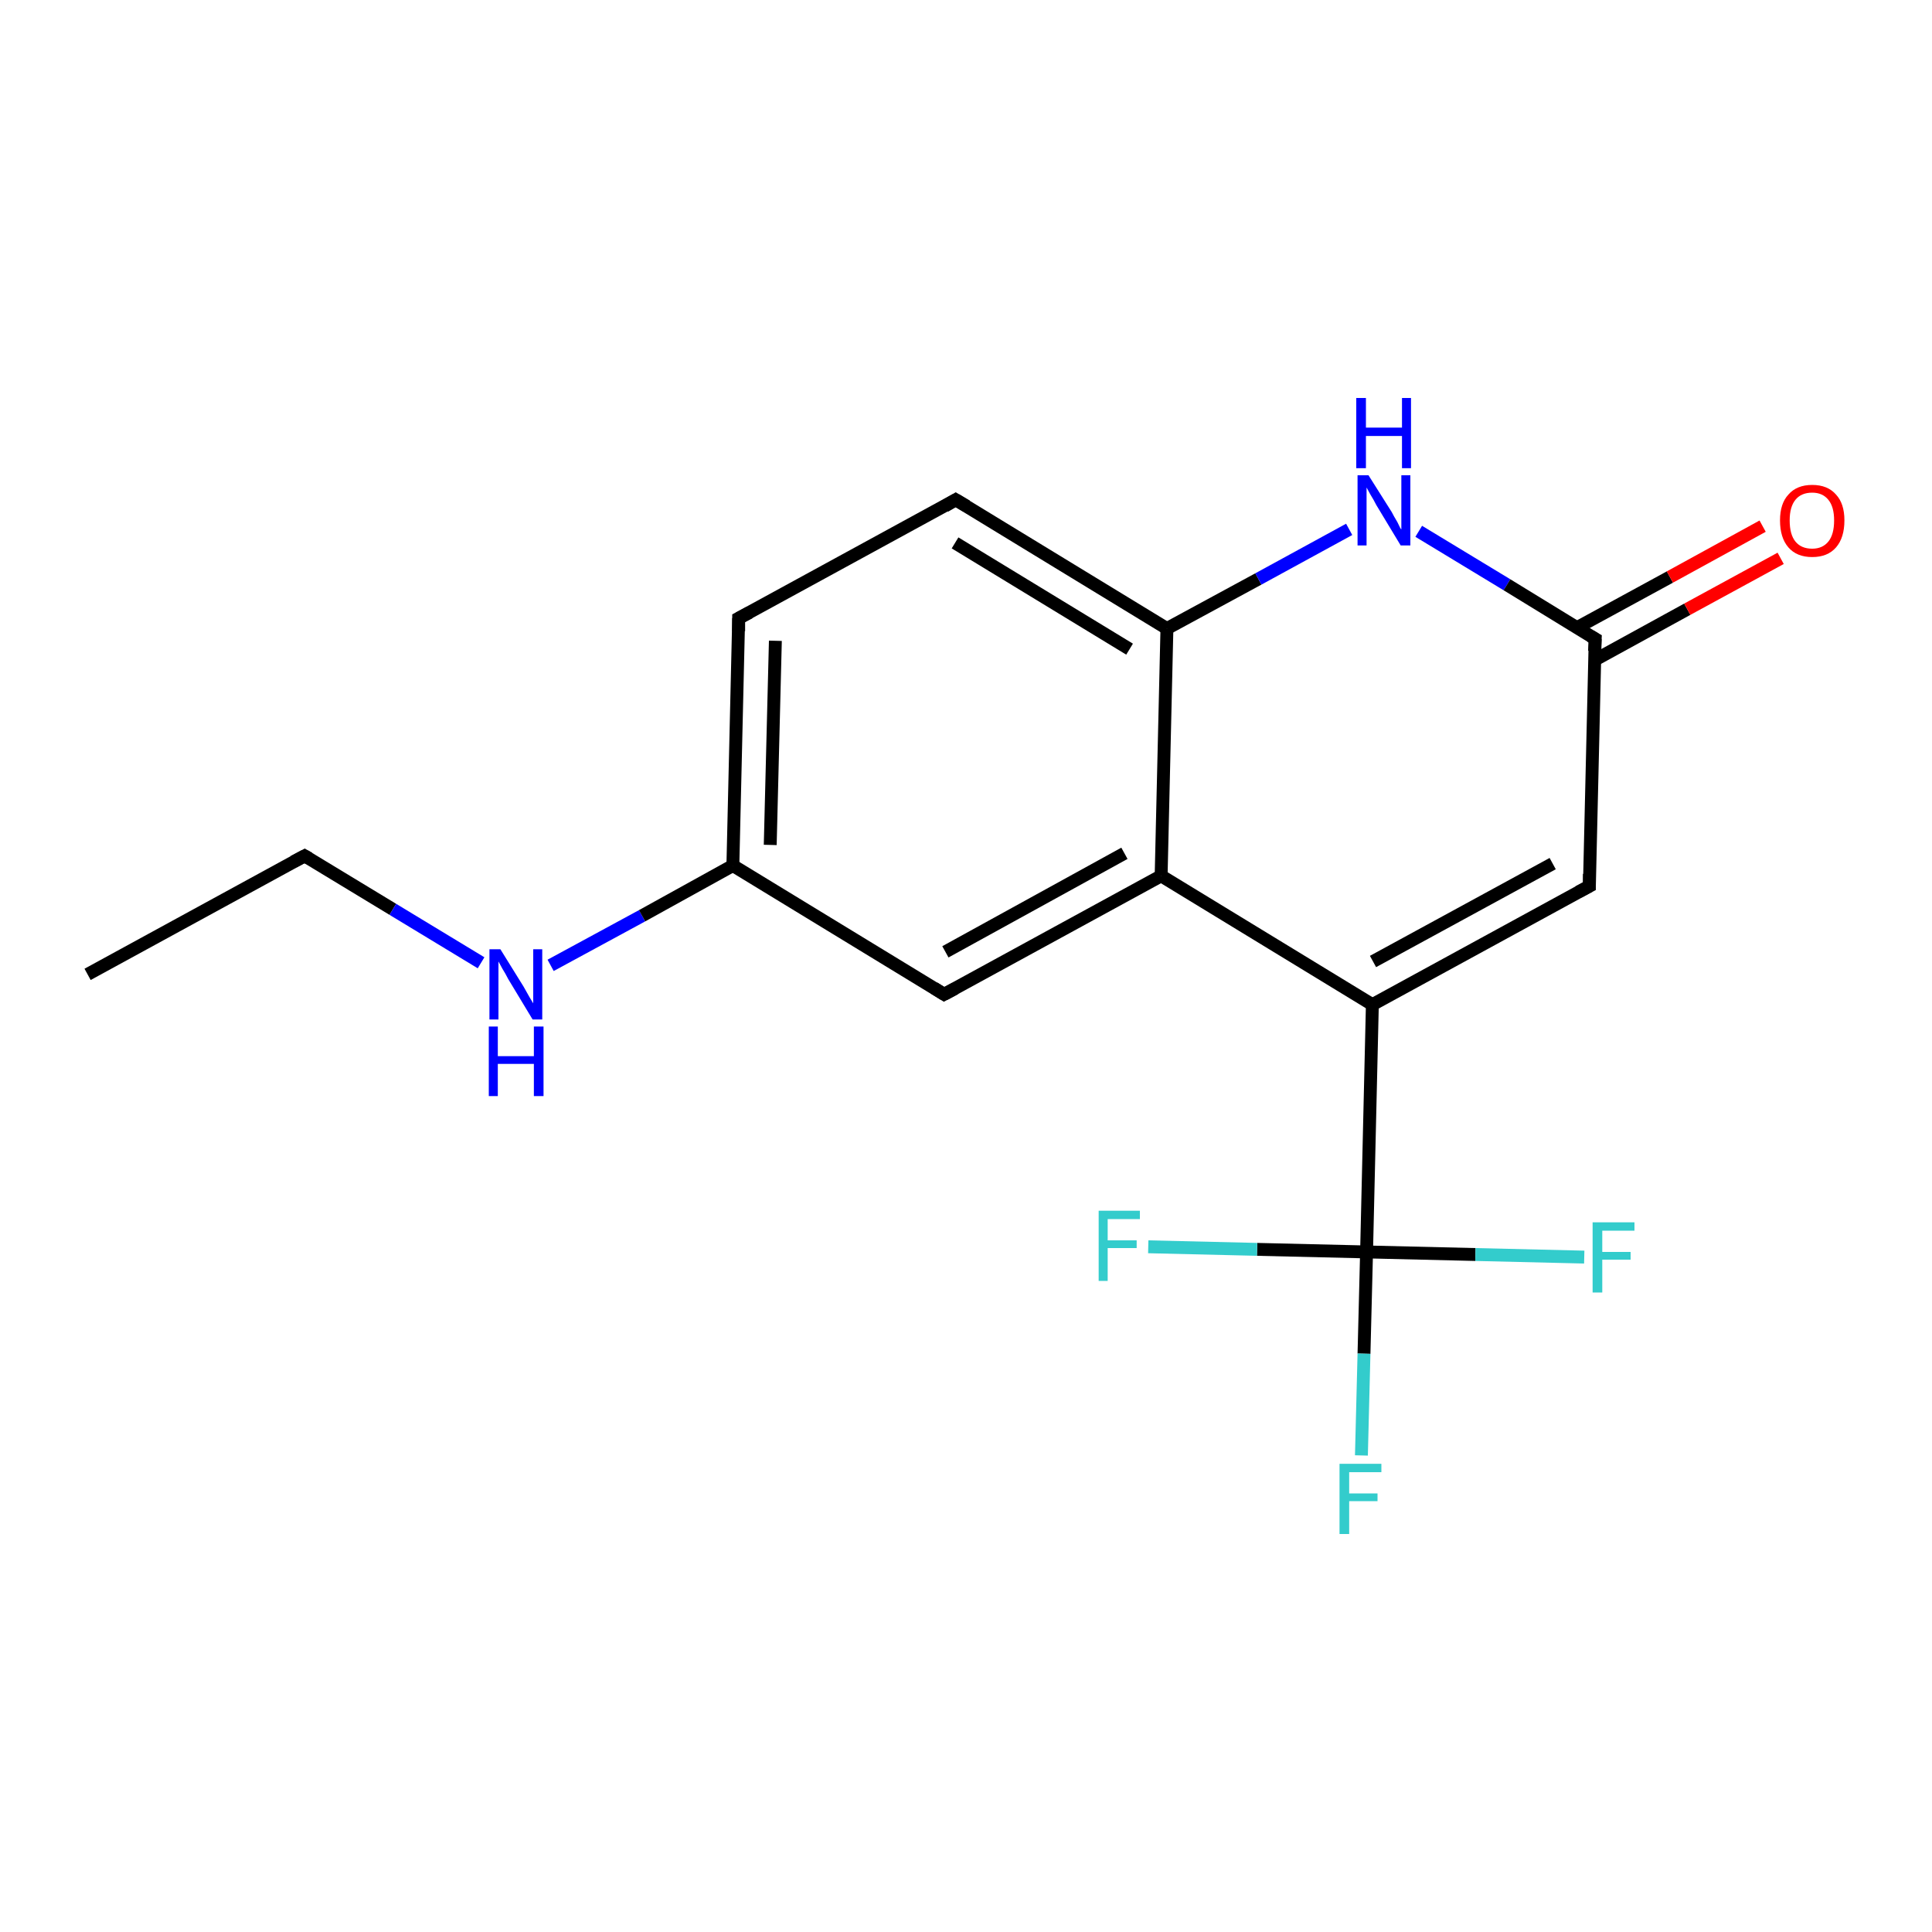 <?xml version='1.0' encoding='iso-8859-1'?>
<svg version='1.1' baseProfile='full'
              xmlns='http://www.w3.org/2000/svg'
                      xmlns:rdkit='http://www.rdkit.org/xml'
                      xmlns:xlink='http://www.w3.org/1999/xlink'
                  xml:space='preserve'
width='300px' height='300px' viewBox='0 0 300 300'>
<!-- END OF HEADER -->
<rect style='opacity:1.0;fill:#FFFFFF;stroke:none' width='300.0' height='300.0' x='0.0' y='0.0'> </rect>
<path class='bond-0 atom-0 atom-1' d='M 13.6,151.3 L 47.3,132.9' style='fill:none;fill-rule:evenodd;stroke:#000000;stroke-width:2.0px;stroke-linecap:butt;stroke-linejoin:miter;stroke-opacity:1' />
<path class='bond-1 atom-1 atom-2' d='M 47.3,132.9 L 61.0,141.2' style='fill:none;fill-rule:evenodd;stroke:#000000;stroke-width:2.0px;stroke-linecap:butt;stroke-linejoin:miter;stroke-opacity:1' />
<path class='bond-1 atom-1 atom-2' d='M 61.0,141.2 L 74.7,149.5' style='fill:none;fill-rule:evenodd;stroke:#0000FF;stroke-width:2.0px;stroke-linecap:butt;stroke-linejoin:miter;stroke-opacity:1' />
<path class='bond-2 atom-2 atom-3' d='M 85.5,149.9 L 99.7,142.2' style='fill:none;fill-rule:evenodd;stroke:#0000FF;stroke-width:2.0px;stroke-linecap:butt;stroke-linejoin:miter;stroke-opacity:1' />
<path class='bond-2 atom-2 atom-3' d='M 99.7,142.2 L 113.8,134.4' style='fill:none;fill-rule:evenodd;stroke:#000000;stroke-width:2.0px;stroke-linecap:butt;stroke-linejoin:miter;stroke-opacity:1' />
<path class='bond-3 atom-3 atom-4' d='M 113.8,134.4 L 114.7,96.0' style='fill:none;fill-rule:evenodd;stroke:#000000;stroke-width:2.0px;stroke-linecap:butt;stroke-linejoin:miter;stroke-opacity:1' />
<path class='bond-3 atom-3 atom-4' d='M 119.6,131.2 L 120.4,99.5' style='fill:none;fill-rule:evenodd;stroke:#000000;stroke-width:2.0px;stroke-linecap:butt;stroke-linejoin:miter;stroke-opacity:1' />
<path class='bond-4 atom-4 atom-5' d='M 114.7,96.0 L 148.4,77.6' style='fill:none;fill-rule:evenodd;stroke:#000000;stroke-width:2.0px;stroke-linecap:butt;stroke-linejoin:miter;stroke-opacity:1' />
<path class='bond-5 atom-5 atom-6' d='M 148.4,77.6 L 181.2,97.6' style='fill:none;fill-rule:evenodd;stroke:#000000;stroke-width:2.0px;stroke-linecap:butt;stroke-linejoin:miter;stroke-opacity:1' />
<path class='bond-5 atom-5 atom-6' d='M 148.3,84.3 L 175.4,100.8' style='fill:none;fill-rule:evenodd;stroke:#000000;stroke-width:2.0px;stroke-linecap:butt;stroke-linejoin:miter;stroke-opacity:1' />
<path class='bond-6 atom-6 atom-7' d='M 181.2,97.6 L 195.4,89.9' style='fill:none;fill-rule:evenodd;stroke:#000000;stroke-width:2.0px;stroke-linecap:butt;stroke-linejoin:miter;stroke-opacity:1' />
<path class='bond-6 atom-6 atom-7' d='M 195.4,89.9 L 209.5,82.2' style='fill:none;fill-rule:evenodd;stroke:#0000FF;stroke-width:2.0px;stroke-linecap:butt;stroke-linejoin:miter;stroke-opacity:1' />
<path class='bond-7 atom-7 atom-8' d='M 220.3,82.5 L 234.0,90.8' style='fill:none;fill-rule:evenodd;stroke:#0000FF;stroke-width:2.0px;stroke-linecap:butt;stroke-linejoin:miter;stroke-opacity:1' />
<path class='bond-7 atom-7 atom-8' d='M 234.0,90.8 L 247.7,99.2' style='fill:none;fill-rule:evenodd;stroke:#000000;stroke-width:2.0px;stroke-linecap:butt;stroke-linejoin:miter;stroke-opacity:1' />
<path class='bond-8 atom-8 atom-9' d='M 247.6,102.5 L 262.0,94.6' style='fill:none;fill-rule:evenodd;stroke:#000000;stroke-width:2.0px;stroke-linecap:butt;stroke-linejoin:miter;stroke-opacity:1' />
<path class='bond-8 atom-8 atom-9' d='M 262.0,94.6 L 276.5,86.7' style='fill:none;fill-rule:evenodd;stroke:#FF0000;stroke-width:2.0px;stroke-linecap:butt;stroke-linejoin:miter;stroke-opacity:1' />
<path class='bond-8 atom-8 atom-9' d='M 244.8,97.5 L 259.3,89.6' style='fill:none;fill-rule:evenodd;stroke:#000000;stroke-width:2.0px;stroke-linecap:butt;stroke-linejoin:miter;stroke-opacity:1' />
<path class='bond-8 atom-8 atom-9' d='M 259.3,89.6 L 273.7,81.7' style='fill:none;fill-rule:evenodd;stroke:#FF0000;stroke-width:2.0px;stroke-linecap:butt;stroke-linejoin:miter;stroke-opacity:1' />
<path class='bond-9 atom-8 atom-10' d='M 247.7,99.2 L 246.8,137.6' style='fill:none;fill-rule:evenodd;stroke:#000000;stroke-width:2.0px;stroke-linecap:butt;stroke-linejoin:miter;stroke-opacity:1' />
<path class='bond-10 atom-10 atom-11' d='M 246.8,137.6 L 213.1,156.0' style='fill:none;fill-rule:evenodd;stroke:#000000;stroke-width:2.0px;stroke-linecap:butt;stroke-linejoin:miter;stroke-opacity:1' />
<path class='bond-10 atom-10 atom-11' d='M 241.1,134.1 L 213.2,149.3' style='fill:none;fill-rule:evenodd;stroke:#000000;stroke-width:2.0px;stroke-linecap:butt;stroke-linejoin:miter;stroke-opacity:1' />
<path class='bond-11 atom-11 atom-12' d='M 213.1,156.0 L 180.3,136.0' style='fill:none;fill-rule:evenodd;stroke:#000000;stroke-width:2.0px;stroke-linecap:butt;stroke-linejoin:miter;stroke-opacity:1' />
<path class='bond-12 atom-12 atom-13' d='M 180.3,136.0 L 146.6,154.4' style='fill:none;fill-rule:evenodd;stroke:#000000;stroke-width:2.0px;stroke-linecap:butt;stroke-linejoin:miter;stroke-opacity:1' />
<path class='bond-12 atom-12 atom-13' d='M 174.6,132.5 L 146.8,147.8' style='fill:none;fill-rule:evenodd;stroke:#000000;stroke-width:2.0px;stroke-linecap:butt;stroke-linejoin:miter;stroke-opacity:1' />
<path class='bond-13 atom-11 atom-14' d='M 213.1,156.0 L 212.2,194.4' style='fill:none;fill-rule:evenodd;stroke:#000000;stroke-width:2.0px;stroke-linecap:butt;stroke-linejoin:miter;stroke-opacity:1' />
<path class='bond-14 atom-14 atom-15' d='M 212.2,194.4 L 211.8,210.2' style='fill:none;fill-rule:evenodd;stroke:#000000;stroke-width:2.0px;stroke-linecap:butt;stroke-linejoin:miter;stroke-opacity:1' />
<path class='bond-14 atom-14 atom-15' d='M 211.8,210.2 L 211.4,226.0' style='fill:none;fill-rule:evenodd;stroke:#33CCCC;stroke-width:2.0px;stroke-linecap:butt;stroke-linejoin:miter;stroke-opacity:1' />
<path class='bond-15 atom-14 atom-16' d='M 212.2,194.4 L 229.1,194.8' style='fill:none;fill-rule:evenodd;stroke:#000000;stroke-width:2.0px;stroke-linecap:butt;stroke-linejoin:miter;stroke-opacity:1' />
<path class='bond-15 atom-14 atom-16' d='M 229.1,194.8 L 246.0,195.2' style='fill:none;fill-rule:evenodd;stroke:#33CCCC;stroke-width:2.0px;stroke-linecap:butt;stroke-linejoin:miter;stroke-opacity:1' />
<path class='bond-16 atom-14 atom-17' d='M 212.2,194.4 L 195.2,194.0' style='fill:none;fill-rule:evenodd;stroke:#000000;stroke-width:2.0px;stroke-linecap:butt;stroke-linejoin:miter;stroke-opacity:1' />
<path class='bond-16 atom-14 atom-17' d='M 195.2,194.0 L 178.3,193.6' style='fill:none;fill-rule:evenodd;stroke:#33CCCC;stroke-width:2.0px;stroke-linecap:butt;stroke-linejoin:miter;stroke-opacity:1' />
<path class='bond-17 atom-13 atom-3' d='M 146.6,154.4 L 113.8,134.4' style='fill:none;fill-rule:evenodd;stroke:#000000;stroke-width:2.0px;stroke-linecap:butt;stroke-linejoin:miter;stroke-opacity:1' />
<path class='bond-18 atom-12 atom-6' d='M 180.3,136.0 L 181.2,97.6' style='fill:none;fill-rule:evenodd;stroke:#000000;stroke-width:2.0px;stroke-linecap:butt;stroke-linejoin:miter;stroke-opacity:1' />
<path d='M 45.6,133.8 L 47.3,132.9 L 48.0,133.3' style='fill:none;stroke:#000000;stroke-width:2.0px;stroke-linecap:butt;stroke-linejoin:miter;stroke-opacity:1;' />
<path d='M 114.7,98.0 L 114.7,96.0 L 116.4,95.1' style='fill:none;stroke:#000000;stroke-width:2.0px;stroke-linecap:butt;stroke-linejoin:miter;stroke-opacity:1;' />
<path d='M 146.7,78.6 L 148.4,77.6 L 150.1,78.6' style='fill:none;stroke:#000000;stroke-width:2.0px;stroke-linecap:butt;stroke-linejoin:miter;stroke-opacity:1;' />
<path d='M 247.0,98.8 L 247.7,99.2 L 247.6,101.1' style='fill:none;stroke:#000000;stroke-width:2.0px;stroke-linecap:butt;stroke-linejoin:miter;stroke-opacity:1;' />
<path d='M 246.8,135.7 L 246.8,137.6 L 245.1,138.5' style='fill:none;stroke:#000000;stroke-width:2.0px;stroke-linecap:butt;stroke-linejoin:miter;stroke-opacity:1;' />
<path d='M 148.3,153.5 L 146.6,154.4 L 145.0,153.4' style='fill:none;stroke:#000000;stroke-width:2.0px;stroke-linecap:butt;stroke-linejoin:miter;stroke-opacity:1;' />
<path class='atom-2' d='M 77.7 147.4
L 81.3 153.2
Q 81.6 153.7, 82.2 154.8
Q 82.8 155.8, 82.8 155.8
L 82.8 147.4
L 84.2 147.4
L 84.2 158.3
L 82.7 158.3
L 78.9 152.0
Q 78.5 151.2, 78.0 150.4
Q 77.5 149.5, 77.4 149.3
L 77.4 158.3
L 76.0 158.3
L 76.0 147.4
L 77.7 147.4
' fill='#0000FF'/>
<path class='atom-2' d='M 75.9 159.4
L 77.3 159.4
L 77.3 164.0
L 82.9 164.0
L 82.9 159.4
L 84.4 159.4
L 84.4 170.2
L 82.9 170.2
L 82.9 165.2
L 77.3 165.2
L 77.3 170.2
L 75.9 170.2
L 75.9 159.4
' fill='#0000FF'/>
<path class='atom-7' d='M 212.5 73.8
L 216.1 79.5
Q 216.4 80.1, 217.0 81.1
Q 217.5 82.2, 217.6 82.2
L 217.6 73.8
L 219.0 73.8
L 219.0 84.7
L 217.5 84.7
L 213.7 78.4
Q 213.3 77.6, 212.8 76.8
Q 212.3 75.9, 212.2 75.7
L 212.2 84.7
L 210.8 84.7
L 210.8 73.8
L 212.5 73.8
' fill='#0000FF'/>
<path class='atom-7' d='M 210.6 61.8
L 212.1 61.8
L 212.1 66.4
L 217.7 66.4
L 217.7 61.8
L 219.1 61.8
L 219.1 72.7
L 217.7 72.7
L 217.7 67.7
L 212.1 67.7
L 212.1 72.7
L 210.6 72.7
L 210.6 61.8
' fill='#0000FF'/>
<path class='atom-9' d='M 276.4 80.8
Q 276.4 78.2, 277.7 76.8
Q 279.0 75.3, 281.4 75.3
Q 283.8 75.3, 285.1 76.8
Q 286.4 78.2, 286.4 80.8
Q 286.4 83.5, 285.1 85.0
Q 283.8 86.5, 281.4 86.5
Q 279.0 86.5, 277.7 85.0
Q 276.4 83.5, 276.4 80.8
M 281.4 85.2
Q 283.0 85.2, 283.9 84.1
Q 284.8 83.0, 284.8 80.8
Q 284.8 78.7, 283.9 77.6
Q 283.0 76.5, 281.4 76.5
Q 279.7 76.5, 278.8 77.6
Q 277.9 78.7, 277.9 80.8
Q 277.9 83.0, 278.8 84.1
Q 279.7 85.2, 281.4 85.2
' fill='#FF0000'/>
<path class='atom-15' d='M 208.0 227.3
L 214.5 227.3
L 214.5 228.6
L 209.5 228.6
L 209.5 231.9
L 213.9 231.9
L 213.9 233.1
L 209.5 233.1
L 209.5 238.2
L 208.0 238.2
L 208.0 227.3
' fill='#33CCCC'/>
<path class='atom-16' d='M 247.3 189.8
L 253.8 189.8
L 253.8 191.1
L 248.8 191.1
L 248.8 194.4
L 253.2 194.4
L 253.2 195.6
L 248.8 195.6
L 248.8 200.7
L 247.3 200.7
L 247.3 189.8
' fill='#33CCCC'/>
<path class='atom-17' d='M 170.6 188.0
L 177.0 188.0
L 177.0 189.3
L 172.0 189.3
L 172.0 192.6
L 176.5 192.6
L 176.5 193.8
L 172.0 193.8
L 172.0 198.9
L 170.6 198.9
L 170.6 188.0
' fill='#33CCCC'/>
</svg>
